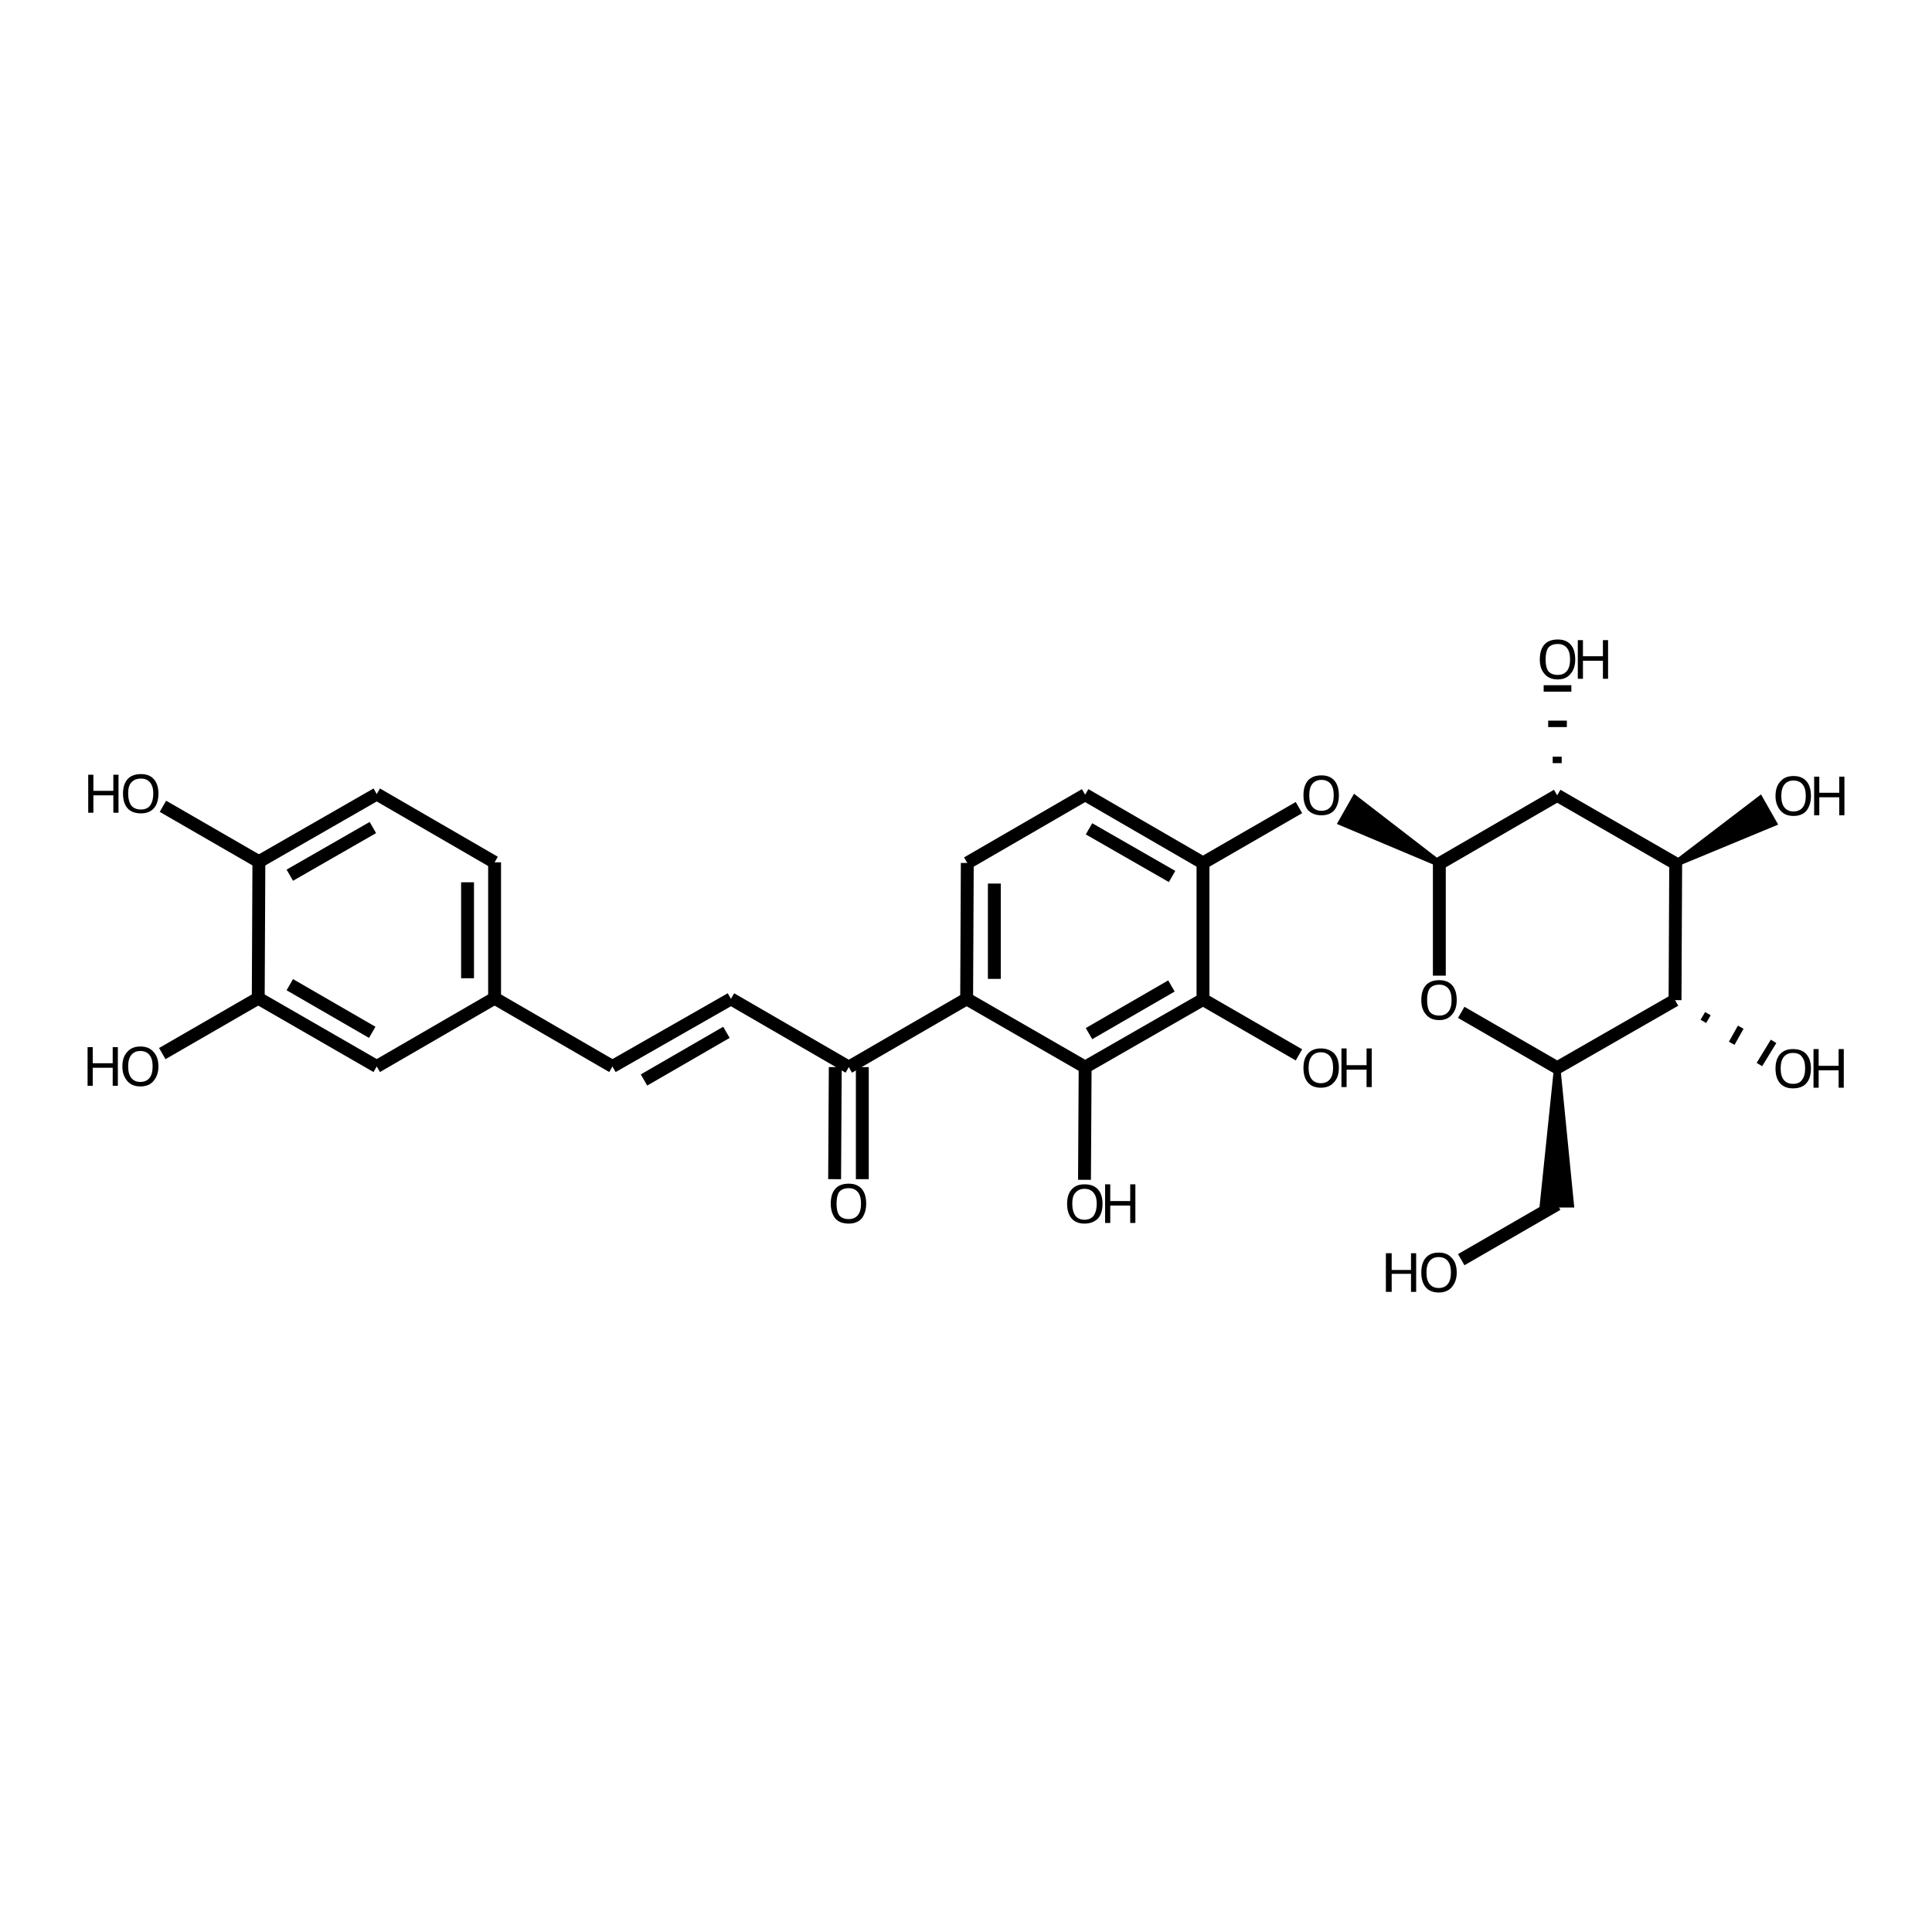 <?xml version='1.0' encoding='iso-8859-1'?>
<svg version='1.1' baseProfile='full'
              xmlns='http://www.w3.org/2000/svg'
                      xmlns:rdkit='http://www.rdkit.org/xml'
                      xmlns:xlink='http://www.w3.org/1999/xlink'
                  xml:space='preserve'
width='300px' height='300px' viewBox='0 0 300 300'>
<!-- END OF HEADER -->
<path class='bond-0 atom-0 atom-1' d='M 226.9,195.6 L 241.8,187.0' style='fill:none;fill-rule:evenodd;stroke:#000000;stroke-width:2.0px;stroke-linecap:butt;stroke-linejoin:miter;stroke-opacity:1' />
<path class='bond-1 atom-2 atom-1' d='M 241.8,165.8 L 243.9,187.0 L 239.6,187.0 Z' style='fill:#000000;fill-rule:evenodd;fill-opacity:1;stroke:#000000;stroke-width:1.0px;stroke-linecap:butt;stroke-linejoin:miter;stroke-opacity:1;' />
<path class='bond-2 atom-2 atom-3' d='M 241.8,165.8 L 226.9,157.2' style='fill:none;fill-rule:evenodd;stroke:#000000;stroke-width:2.0px;stroke-linecap:butt;stroke-linejoin:miter;stroke-opacity:1' />
<path class='bond-3 atom-3 atom-4' d='M 223.5,151.5 L 223.5,134.1' style='fill:none;fill-rule:evenodd;stroke:#000000;stroke-width:2.0px;stroke-linecap:butt;stroke-linejoin:miter;stroke-opacity:1' />
<path class='bond-4 atom-4 atom-5' d='M 223.5,134.1 L 208.3,127.7 L 210.4,124.0 Z' style='fill:#000000;fill-rule:evenodd;fill-opacity:1;stroke:#000000;stroke-width:1.0px;stroke-linecap:butt;stroke-linejoin:miter;stroke-opacity:1;' />
<path class='bond-5 atom-5 atom-6' d='M 201.7,125.4 L 186.8,134.0' style='fill:none;fill-rule:evenodd;stroke:#000000;stroke-width:2.0px;stroke-linecap:butt;stroke-linejoin:miter;stroke-opacity:1' />
<path class='bond-6 atom-6 atom-7' d='M 186.8,134.0 L 168.5,123.4' style='fill:none;fill-rule:evenodd;stroke:#000000;stroke-width:2.0px;stroke-linecap:butt;stroke-linejoin:miter;stroke-opacity:1' />
<path class='bond-6 atom-6 atom-7' d='M 182.0,136.1 L 169.1,128.7' style='fill:none;fill-rule:evenodd;stroke:#000000;stroke-width:2.0px;stroke-linecap:butt;stroke-linejoin:miter;stroke-opacity:1' />
<path class='bond-7 atom-7 atom-8' d='M 168.5,123.4 L 150.2,134.0' style='fill:none;fill-rule:evenodd;stroke:#000000;stroke-width:2.0px;stroke-linecap:butt;stroke-linejoin:miter;stroke-opacity:1' />
<path class='bond-8 atom-8 atom-9' d='M 150.2,134.0 L 150.1,155.1' style='fill:none;fill-rule:evenodd;stroke:#000000;stroke-width:2.0px;stroke-linecap:butt;stroke-linejoin:miter;stroke-opacity:1' />
<path class='bond-8 atom-8 atom-9' d='M 154.4,137.2 L 154.4,152.0' style='fill:none;fill-rule:evenodd;stroke:#000000;stroke-width:2.0px;stroke-linecap:butt;stroke-linejoin:miter;stroke-opacity:1' />
<path class='bond-9 atom-9 atom-10' d='M 150.1,155.1 L 168.5,165.7' style='fill:none;fill-rule:evenodd;stroke:#000000;stroke-width:2.0px;stroke-linecap:butt;stroke-linejoin:miter;stroke-opacity:1' />
<path class='bond-10 atom-10 atom-11' d='M 168.5,165.7 L 186.8,155.2' style='fill:none;fill-rule:evenodd;stroke:#000000;stroke-width:2.0px;stroke-linecap:butt;stroke-linejoin:miter;stroke-opacity:1' />
<path class='bond-10 atom-10 atom-11' d='M 169.1,160.5 L 181.9,153.1' style='fill:none;fill-rule:evenodd;stroke:#000000;stroke-width:2.0px;stroke-linecap:butt;stroke-linejoin:miter;stroke-opacity:1' />
<path class='bond-11 atom-11 atom-12' d='M 186.8,155.2 L 201.7,163.8' style='fill:none;fill-rule:evenodd;stroke:#000000;stroke-width:2.0px;stroke-linecap:butt;stroke-linejoin:miter;stroke-opacity:1' />
<path class='bond-12 atom-10 atom-13' d='M 168.5,165.7 L 168.4,183.2' style='fill:none;fill-rule:evenodd;stroke:#000000;stroke-width:2.0px;stroke-linecap:butt;stroke-linejoin:miter;stroke-opacity:1' />
<path class='bond-13 atom-9 atom-14' d='M 150.1,155.1 L 131.8,165.7' style='fill:none;fill-rule:evenodd;stroke:#000000;stroke-width:2.0px;stroke-linecap:butt;stroke-linejoin:miter;stroke-opacity:1' />
<path class='bond-14 atom-14 atom-15' d='M 133.9,165.7 L 133.9,183.1' style='fill:none;fill-rule:evenodd;stroke:#000000;stroke-width:2.0px;stroke-linecap:butt;stroke-linejoin:miter;stroke-opacity:1' />
<path class='bond-14 atom-14 atom-15' d='M 129.7,165.7 L 129.6,183.1' style='fill:none;fill-rule:evenodd;stroke:#000000;stroke-width:2.0px;stroke-linecap:butt;stroke-linejoin:miter;stroke-opacity:1' />
<path class='bond-15 atom-14 atom-16' d='M 131.8,165.7 L 113.5,155.1' style='fill:none;fill-rule:evenodd;stroke:#000000;stroke-width:2.0px;stroke-linecap:butt;stroke-linejoin:miter;stroke-opacity:1' />
<path class='bond-16 atom-16 atom-17' d='M 113.5,155.1 L 95.1,165.6' style='fill:none;fill-rule:evenodd;stroke:#000000;stroke-width:2.0px;stroke-linecap:butt;stroke-linejoin:miter;stroke-opacity:1' />
<path class='bond-16 atom-16 atom-17' d='M 112.8,160.3 L 100.0,167.7' style='fill:none;fill-rule:evenodd;stroke:#000000;stroke-width:2.0px;stroke-linecap:butt;stroke-linejoin:miter;stroke-opacity:1' />
<path class='bond-17 atom-17 atom-18' d='M 95.1,165.6 L 76.8,155.0' style='fill:none;fill-rule:evenodd;stroke:#000000;stroke-width:2.0px;stroke-linecap:butt;stroke-linejoin:miter;stroke-opacity:1' />
<path class='bond-18 atom-18 atom-19' d='M 76.8,155.0 L 76.8,133.9' style='fill:none;fill-rule:evenodd;stroke:#000000;stroke-width:2.0px;stroke-linecap:butt;stroke-linejoin:miter;stroke-opacity:1' />
<path class='bond-18 atom-18 atom-19' d='M 72.6,151.9 L 72.6,137.0' style='fill:none;fill-rule:evenodd;stroke:#000000;stroke-width:2.0px;stroke-linecap:butt;stroke-linejoin:miter;stroke-opacity:1' />
<path class='bond-19 atom-19 atom-20' d='M 76.8,133.9 L 58.5,123.3' style='fill:none;fill-rule:evenodd;stroke:#000000;stroke-width:2.0px;stroke-linecap:butt;stroke-linejoin:miter;stroke-opacity:1' />
<path class='bond-20 atom-20 atom-21' d='M 58.5,123.3 L 40.2,133.8' style='fill:none;fill-rule:evenodd;stroke:#000000;stroke-width:2.0px;stroke-linecap:butt;stroke-linejoin:miter;stroke-opacity:1' />
<path class='bond-20 atom-20 atom-21' d='M 57.9,128.5 L 45.0,135.9' style='fill:none;fill-rule:evenodd;stroke:#000000;stroke-width:2.0px;stroke-linecap:butt;stroke-linejoin:miter;stroke-opacity:1' />
<path class='bond-21 atom-21 atom-22' d='M 40.2,133.8 L 40.1,155.0' style='fill:none;fill-rule:evenodd;stroke:#000000;stroke-width:2.0px;stroke-linecap:butt;stroke-linejoin:miter;stroke-opacity:1' />
<path class='bond-22 atom-22 atom-23' d='M 40.1,155.0 L 58.5,165.6' style='fill:none;fill-rule:evenodd;stroke:#000000;stroke-width:2.0px;stroke-linecap:butt;stroke-linejoin:miter;stroke-opacity:1' />
<path class='bond-22 atom-22 atom-23' d='M 45.0,152.9 L 57.8,160.3' style='fill:none;fill-rule:evenodd;stroke:#000000;stroke-width:2.0px;stroke-linecap:butt;stroke-linejoin:miter;stroke-opacity:1' />
<path class='bond-23 atom-22 atom-24' d='M 40.1,155.0 L 25.2,163.6' style='fill:none;fill-rule:evenodd;stroke:#000000;stroke-width:2.0px;stroke-linecap:butt;stroke-linejoin:miter;stroke-opacity:1' />
<path class='bond-24 atom-21 atom-25' d='M 40.2,133.8 L 25.3,125.2' style='fill:none;fill-rule:evenodd;stroke:#000000;stroke-width:2.0px;stroke-linecap:butt;stroke-linejoin:miter;stroke-opacity:1' />
<path class='bond-25 atom-4 atom-26' d='M 223.5,134.1 L 241.8,123.5' style='fill:none;fill-rule:evenodd;stroke:#000000;stroke-width:2.0px;stroke-linecap:butt;stroke-linejoin:miter;stroke-opacity:1' />
<path class='bond-26 atom-26 atom-27' d='M 241.8,123.5 L 260.2,134.1' style='fill:none;fill-rule:evenodd;stroke:#000000;stroke-width:2.0px;stroke-linecap:butt;stroke-linejoin:miter;stroke-opacity:1' />
<path class='bond-27 atom-27 atom-28' d='M 260.2,134.1 L 260.1,155.3' style='fill:none;fill-rule:evenodd;stroke:#000000;stroke-width:2.0px;stroke-linecap:butt;stroke-linejoin:miter;stroke-opacity:1' />
<path class='bond-28 atom-28 atom-29' d='M 264.5,158.6 L 265.2,157.4' style='fill:none;fill-rule:evenodd;stroke:#000000;stroke-width:1.0px;stroke-linecap:butt;stroke-linejoin:miter;stroke-opacity:1' />
<path class='bond-28 atom-28 atom-29' d='M 268.9,162.0 L 270.3,159.5' style='fill:none;fill-rule:evenodd;stroke:#000000;stroke-width:1.0px;stroke-linecap:butt;stroke-linejoin:miter;stroke-opacity:1' />
<path class='bond-28 atom-28 atom-29' d='M 273.2,165.3 L 275.4,161.7' style='fill:none;fill-rule:evenodd;stroke:#000000;stroke-width:1.0px;stroke-linecap:butt;stroke-linejoin:miter;stroke-opacity:1' />
<path class='bond-29 atom-27 atom-30' d='M 260.2,134.1 L 273.3,124.1 L 275.4,127.8 Z' style='fill:#000000;fill-rule:evenodd;fill-opacity:1;stroke:#000000;stroke-width:1.0px;stroke-linecap:butt;stroke-linejoin:miter;stroke-opacity:1;' />
<path class='bond-30 atom-26 atom-31' d='M 242.5,118.0 L 241.1,118.0' style='fill:none;fill-rule:evenodd;stroke:#000000;stroke-width:1.0px;stroke-linecap:butt;stroke-linejoin:miter;stroke-opacity:1' />
<path class='bond-30 atom-26 atom-31' d='M 243.3,112.4 L 240.4,112.4' style='fill:none;fill-rule:evenodd;stroke:#000000;stroke-width:1.0px;stroke-linecap:butt;stroke-linejoin:miter;stroke-opacity:1' />
<path class='bond-30 atom-26 atom-31' d='M 244.0,106.9 L 239.7,106.9' style='fill:none;fill-rule:evenodd;stroke:#000000;stroke-width:1.0px;stroke-linecap:butt;stroke-linejoin:miter;stroke-opacity:1' />
<path class='bond-31 atom-28 atom-2' d='M 260.1,155.3 L 241.8,165.8' style='fill:none;fill-rule:evenodd;stroke:#000000;stroke-width:2.0px;stroke-linecap:butt;stroke-linejoin:miter;stroke-opacity:1' />
<path class='bond-32 atom-11 atom-6' d='M 186.8,155.2 L 186.8,134.0' style='fill:none;fill-rule:evenodd;stroke:#000000;stroke-width:2.0px;stroke-linecap:butt;stroke-linejoin:miter;stroke-opacity:1' />
<path class='bond-33 atom-23 atom-18' d='M 58.5,165.6 L 76.8,155.0' style='fill:none;fill-rule:evenodd;stroke:#000000;stroke-width:2.0px;stroke-linecap:butt;stroke-linejoin:miter;stroke-opacity:1' />
<path class='atom-0' d='M 215.2 194.6
L 216.1 194.6
L 216.1 197.2
L 219.1 197.2
L 219.1 194.6
L 219.9 194.6
L 219.9 200.6
L 219.1 200.6
L 219.1 197.8
L 216.1 197.8
L 216.1 200.6
L 215.2 200.6
L 215.2 194.6
' fill='#000000'/>
<path class='atom-0' d='M 220.7 197.6
Q 220.7 196.1, 221.4 195.3
Q 222.1 194.5, 223.4 194.5
Q 224.7 194.5, 225.4 195.3
Q 226.2 196.1, 226.2 197.6
Q 226.2 199.0, 225.4 199.9
Q 224.7 200.7, 223.4 200.7
Q 222.1 200.7, 221.4 199.9
Q 220.7 199.1, 220.7 197.6
M 223.4 200.0
Q 224.3 200.0, 224.8 199.4
Q 225.3 198.8, 225.3 197.6
Q 225.3 196.4, 224.8 195.8
Q 224.3 195.2, 223.4 195.2
Q 222.5 195.2, 222.0 195.8
Q 221.5 196.4, 221.5 197.6
Q 221.5 198.8, 222.0 199.4
Q 222.5 200.0, 223.4 200.0
' fill='#000000'/>
<path class='atom-3' d='M 220.7 155.3
Q 220.7 153.8, 221.4 153.0
Q 222.1 152.2, 223.5 152.2
Q 224.8 152.2, 225.5 153.0
Q 226.2 153.8, 226.2 155.3
Q 226.2 156.7, 225.5 157.5
Q 224.8 158.4, 223.5 158.4
Q 222.1 158.4, 221.4 157.5
Q 220.7 156.7, 220.7 155.3
M 223.5 157.7
Q 224.4 157.7, 224.9 157.1
Q 225.4 156.5, 225.4 155.3
Q 225.4 154.1, 224.9 153.5
Q 224.4 152.9, 223.5 152.9
Q 222.5 152.9, 222.0 153.5
Q 221.6 154.1, 221.6 155.3
Q 221.6 156.5, 222.0 157.1
Q 222.5 157.7, 223.5 157.7
' fill='#000000'/>
<path class='atom-5' d='M 202.4 123.5
Q 202.4 122.0, 203.1 121.2
Q 203.8 120.4, 205.2 120.4
Q 206.5 120.4, 207.2 121.2
Q 207.9 122.0, 207.9 123.5
Q 207.9 124.9, 207.2 125.8
Q 206.5 126.6, 205.2 126.6
Q 203.9 126.6, 203.1 125.8
Q 202.4 124.9, 202.4 123.5
M 205.2 125.9
Q 206.1 125.9, 206.6 125.3
Q 207.1 124.7, 207.1 123.5
Q 207.1 122.3, 206.6 121.7
Q 206.1 121.1, 205.2 121.1
Q 204.3 121.1, 203.8 121.7
Q 203.3 122.3, 203.3 123.5
Q 203.3 124.7, 203.8 125.3
Q 204.3 125.9, 205.2 125.9
' fill='#000000'/>
<path class='atom-12' d='M 202.4 165.8
Q 202.4 164.4, 203.1 163.6
Q 203.8 162.8, 205.1 162.8
Q 206.4 162.8, 207.2 163.6
Q 207.9 164.4, 207.9 165.8
Q 207.9 167.3, 207.1 168.1
Q 206.4 168.9, 205.1 168.9
Q 203.8 168.9, 203.1 168.1
Q 202.4 167.3, 202.4 165.8
M 205.1 168.2
Q 206.0 168.2, 206.5 167.6
Q 207.0 167.0, 207.0 165.8
Q 207.0 164.6, 206.5 164.0
Q 206.0 163.4, 205.1 163.4
Q 204.2 163.4, 203.7 164.0
Q 203.2 164.6, 203.2 165.8
Q 203.2 167.0, 203.7 167.6
Q 204.2 168.2, 205.1 168.2
' fill='#000000'/>
<path class='atom-12' d='M 208.3 162.8
L 209.1 162.8
L 209.1 165.4
L 212.2 165.4
L 212.2 162.8
L 213.0 162.8
L 213.0 168.8
L 212.2 168.8
L 212.2 166.1
L 209.1 166.1
L 209.1 168.8
L 208.3 168.8
L 208.3 162.8
' fill='#000000'/>
<path class='atom-13' d='M 165.7 186.9
Q 165.7 185.5, 166.4 184.7
Q 167.1 183.9, 168.4 183.9
Q 169.8 183.9, 170.5 184.7
Q 171.2 185.5, 171.2 186.9
Q 171.2 188.4, 170.5 189.2
Q 169.7 190.0, 168.4 190.0
Q 167.1 190.0, 166.4 189.2
Q 165.7 188.4, 165.7 186.9
M 168.4 189.4
Q 169.3 189.4, 169.8 188.8
Q 170.3 188.1, 170.3 186.9
Q 170.3 185.8, 169.8 185.2
Q 169.3 184.6, 168.4 184.6
Q 167.5 184.6, 167.0 185.2
Q 166.5 185.7, 166.5 186.9
Q 166.5 188.1, 167.0 188.8
Q 167.5 189.4, 168.4 189.4
' fill='#000000'/>
<path class='atom-13' d='M 171.6 183.9
L 172.4 183.9
L 172.4 186.5
L 175.5 186.5
L 175.5 183.9
L 176.3 183.9
L 176.3 189.9
L 175.5 189.9
L 175.5 187.2
L 172.4 187.2
L 172.4 189.9
L 171.6 189.9
L 171.6 183.9
' fill='#000000'/>
<path class='atom-15' d='M 129.0 186.9
Q 129.0 185.4, 129.7 184.6
Q 130.4 183.8, 131.8 183.8
Q 133.1 183.8, 133.8 184.6
Q 134.5 185.4, 134.5 186.9
Q 134.5 188.3, 133.8 189.2
Q 133.1 190.0, 131.8 190.0
Q 130.4 190.0, 129.7 189.2
Q 129.0 188.3, 129.0 186.9
M 131.8 189.3
Q 132.7 189.3, 133.2 188.7
Q 133.7 188.1, 133.7 186.9
Q 133.7 185.7, 133.2 185.1
Q 132.7 184.5, 131.8 184.5
Q 130.8 184.5, 130.3 185.1
Q 129.9 185.7, 129.9 186.9
Q 129.9 188.1, 130.3 188.7
Q 130.8 189.3, 131.8 189.3
' fill='#000000'/>
<path class='atom-24' d='M 13.6 162.6
L 14.4 162.6
L 14.4 165.1
L 17.5 165.1
L 17.5 162.6
L 18.3 162.6
L 18.3 168.6
L 17.5 168.6
L 17.5 165.8
L 14.4 165.8
L 14.4 168.6
L 13.6 168.6
L 13.6 162.6
' fill='#000000'/>
<path class='atom-24' d='M 19.0 165.6
Q 19.0 164.1, 19.8 163.3
Q 20.5 162.5, 21.8 162.5
Q 23.1 162.5, 23.8 163.3
Q 24.6 164.1, 24.6 165.6
Q 24.6 167.0, 23.8 167.9
Q 23.1 168.7, 21.8 168.7
Q 20.5 168.7, 19.8 167.9
Q 19.0 167.0, 19.0 165.6
M 21.8 168.0
Q 22.7 168.0, 23.2 167.4
Q 23.7 166.8, 23.7 165.6
Q 23.7 164.4, 23.2 163.8
Q 22.7 163.2, 21.8 163.2
Q 20.9 163.2, 20.4 163.8
Q 19.9 164.4, 19.9 165.6
Q 19.9 166.8, 20.4 167.4
Q 20.9 168.0, 21.8 168.0
' fill='#000000'/>
<path class='atom-25' d='M 13.7 120.3
L 14.5 120.3
L 14.5 122.8
L 17.6 122.8
L 17.6 120.3
L 18.4 120.3
L 18.4 126.2
L 17.6 126.2
L 17.6 123.5
L 14.5 123.5
L 14.5 126.2
L 13.7 126.2
L 13.7 120.3
' fill='#000000'/>
<path class='atom-25' d='M 19.1 123.2
Q 19.1 121.8, 19.8 121.0
Q 20.5 120.2, 21.9 120.2
Q 23.2 120.2, 23.9 121.0
Q 24.6 121.8, 24.6 123.2
Q 24.6 124.7, 23.9 125.5
Q 23.2 126.3, 21.9 126.3
Q 20.5 126.3, 19.8 125.5
Q 19.1 124.7, 19.1 123.2
M 21.9 125.7
Q 22.8 125.7, 23.3 125.1
Q 23.8 124.4, 23.8 123.2
Q 23.8 122.1, 23.3 121.5
Q 22.8 120.9, 21.9 120.9
Q 20.9 120.9, 20.4 121.5
Q 19.9 122.0, 19.9 123.2
Q 19.9 124.4, 20.4 125.1
Q 20.9 125.7, 21.9 125.7
' fill='#000000'/>
<path class='atom-29' d='M 275.7 165.9
Q 275.7 164.5, 276.4 163.7
Q 277.1 162.9, 278.4 162.9
Q 279.8 162.9, 280.5 163.7
Q 281.2 164.5, 281.2 165.9
Q 281.2 167.4, 280.5 168.2
Q 279.8 169.0, 278.4 169.0
Q 277.1 169.0, 276.4 168.2
Q 275.7 167.4, 275.7 165.9
M 278.4 168.3
Q 279.4 168.3, 279.8 167.7
Q 280.3 167.1, 280.3 165.9
Q 280.3 164.7, 279.8 164.1
Q 279.4 163.5, 278.4 163.5
Q 277.5 163.5, 277.0 164.1
Q 276.5 164.7, 276.5 165.9
Q 276.5 167.1, 277.0 167.7
Q 277.5 168.3, 278.4 168.3
' fill='#000000'/>
<path class='atom-29' d='M 281.6 162.9
L 282.4 162.9
L 282.4 165.5
L 285.5 165.5
L 285.5 162.9
L 286.3 162.9
L 286.3 168.9
L 285.5 168.9
L 285.5 166.2
L 282.4 166.2
L 282.4 168.9
L 281.6 168.9
L 281.6 162.9
' fill='#000000'/>
<path class='atom-30' d='M 275.7 123.6
Q 275.7 122.1, 276.5 121.3
Q 277.2 120.5, 278.5 120.5
Q 279.8 120.5, 280.5 121.3
Q 281.2 122.1, 281.2 123.6
Q 281.2 125.0, 280.5 125.9
Q 279.8 126.7, 278.5 126.7
Q 277.2 126.7, 276.5 125.9
Q 275.7 125.0, 275.7 123.6
M 278.5 126.0
Q 279.4 126.0, 279.9 125.4
Q 280.4 124.8, 280.4 123.6
Q 280.4 122.4, 279.9 121.8
Q 279.4 121.2, 278.5 121.2
Q 277.6 121.2, 277.1 121.8
Q 276.6 122.4, 276.6 123.6
Q 276.6 124.8, 277.1 125.4
Q 277.6 126.0, 278.5 126.0
' fill='#000000'/>
<path class='atom-30' d='M 281.7 120.6
L 282.5 120.6
L 282.5 123.1
L 285.6 123.1
L 285.6 120.6
L 286.4 120.6
L 286.4 126.6
L 285.6 126.6
L 285.6 123.8
L 282.5 123.8
L 282.5 126.6
L 281.7 126.6
L 281.7 120.6
' fill='#000000'/>
<path class='atom-31' d='M 239.1 102.4
Q 239.1 100.9, 239.8 100.1
Q 240.5 99.3, 241.9 99.3
Q 243.2 99.3, 243.9 100.1
Q 244.6 100.9, 244.6 102.4
Q 244.6 103.8, 243.9 104.6
Q 243.2 105.5, 241.9 105.5
Q 240.5 105.5, 239.8 104.6
Q 239.1 103.8, 239.1 102.4
M 241.9 104.8
Q 242.8 104.8, 243.3 104.2
Q 243.8 103.6, 243.8 102.4
Q 243.8 101.2, 243.3 100.6
Q 242.8 100.0, 241.9 100.0
Q 240.9 100.0, 240.4 100.6
Q 240.0 101.2, 240.0 102.4
Q 240.0 103.6, 240.4 104.2
Q 240.9 104.8, 241.9 104.8
' fill='#000000'/>
<path class='atom-31' d='M 245.0 99.4
L 245.8 99.4
L 245.8 101.9
L 248.9 101.9
L 248.9 99.4
L 249.7 99.4
L 249.7 105.4
L 248.9 105.4
L 248.9 102.6
L 245.8 102.6
L 245.8 105.4
L 245.0 105.4
L 245.0 99.4
' fill='#000000'/>
</svg>
